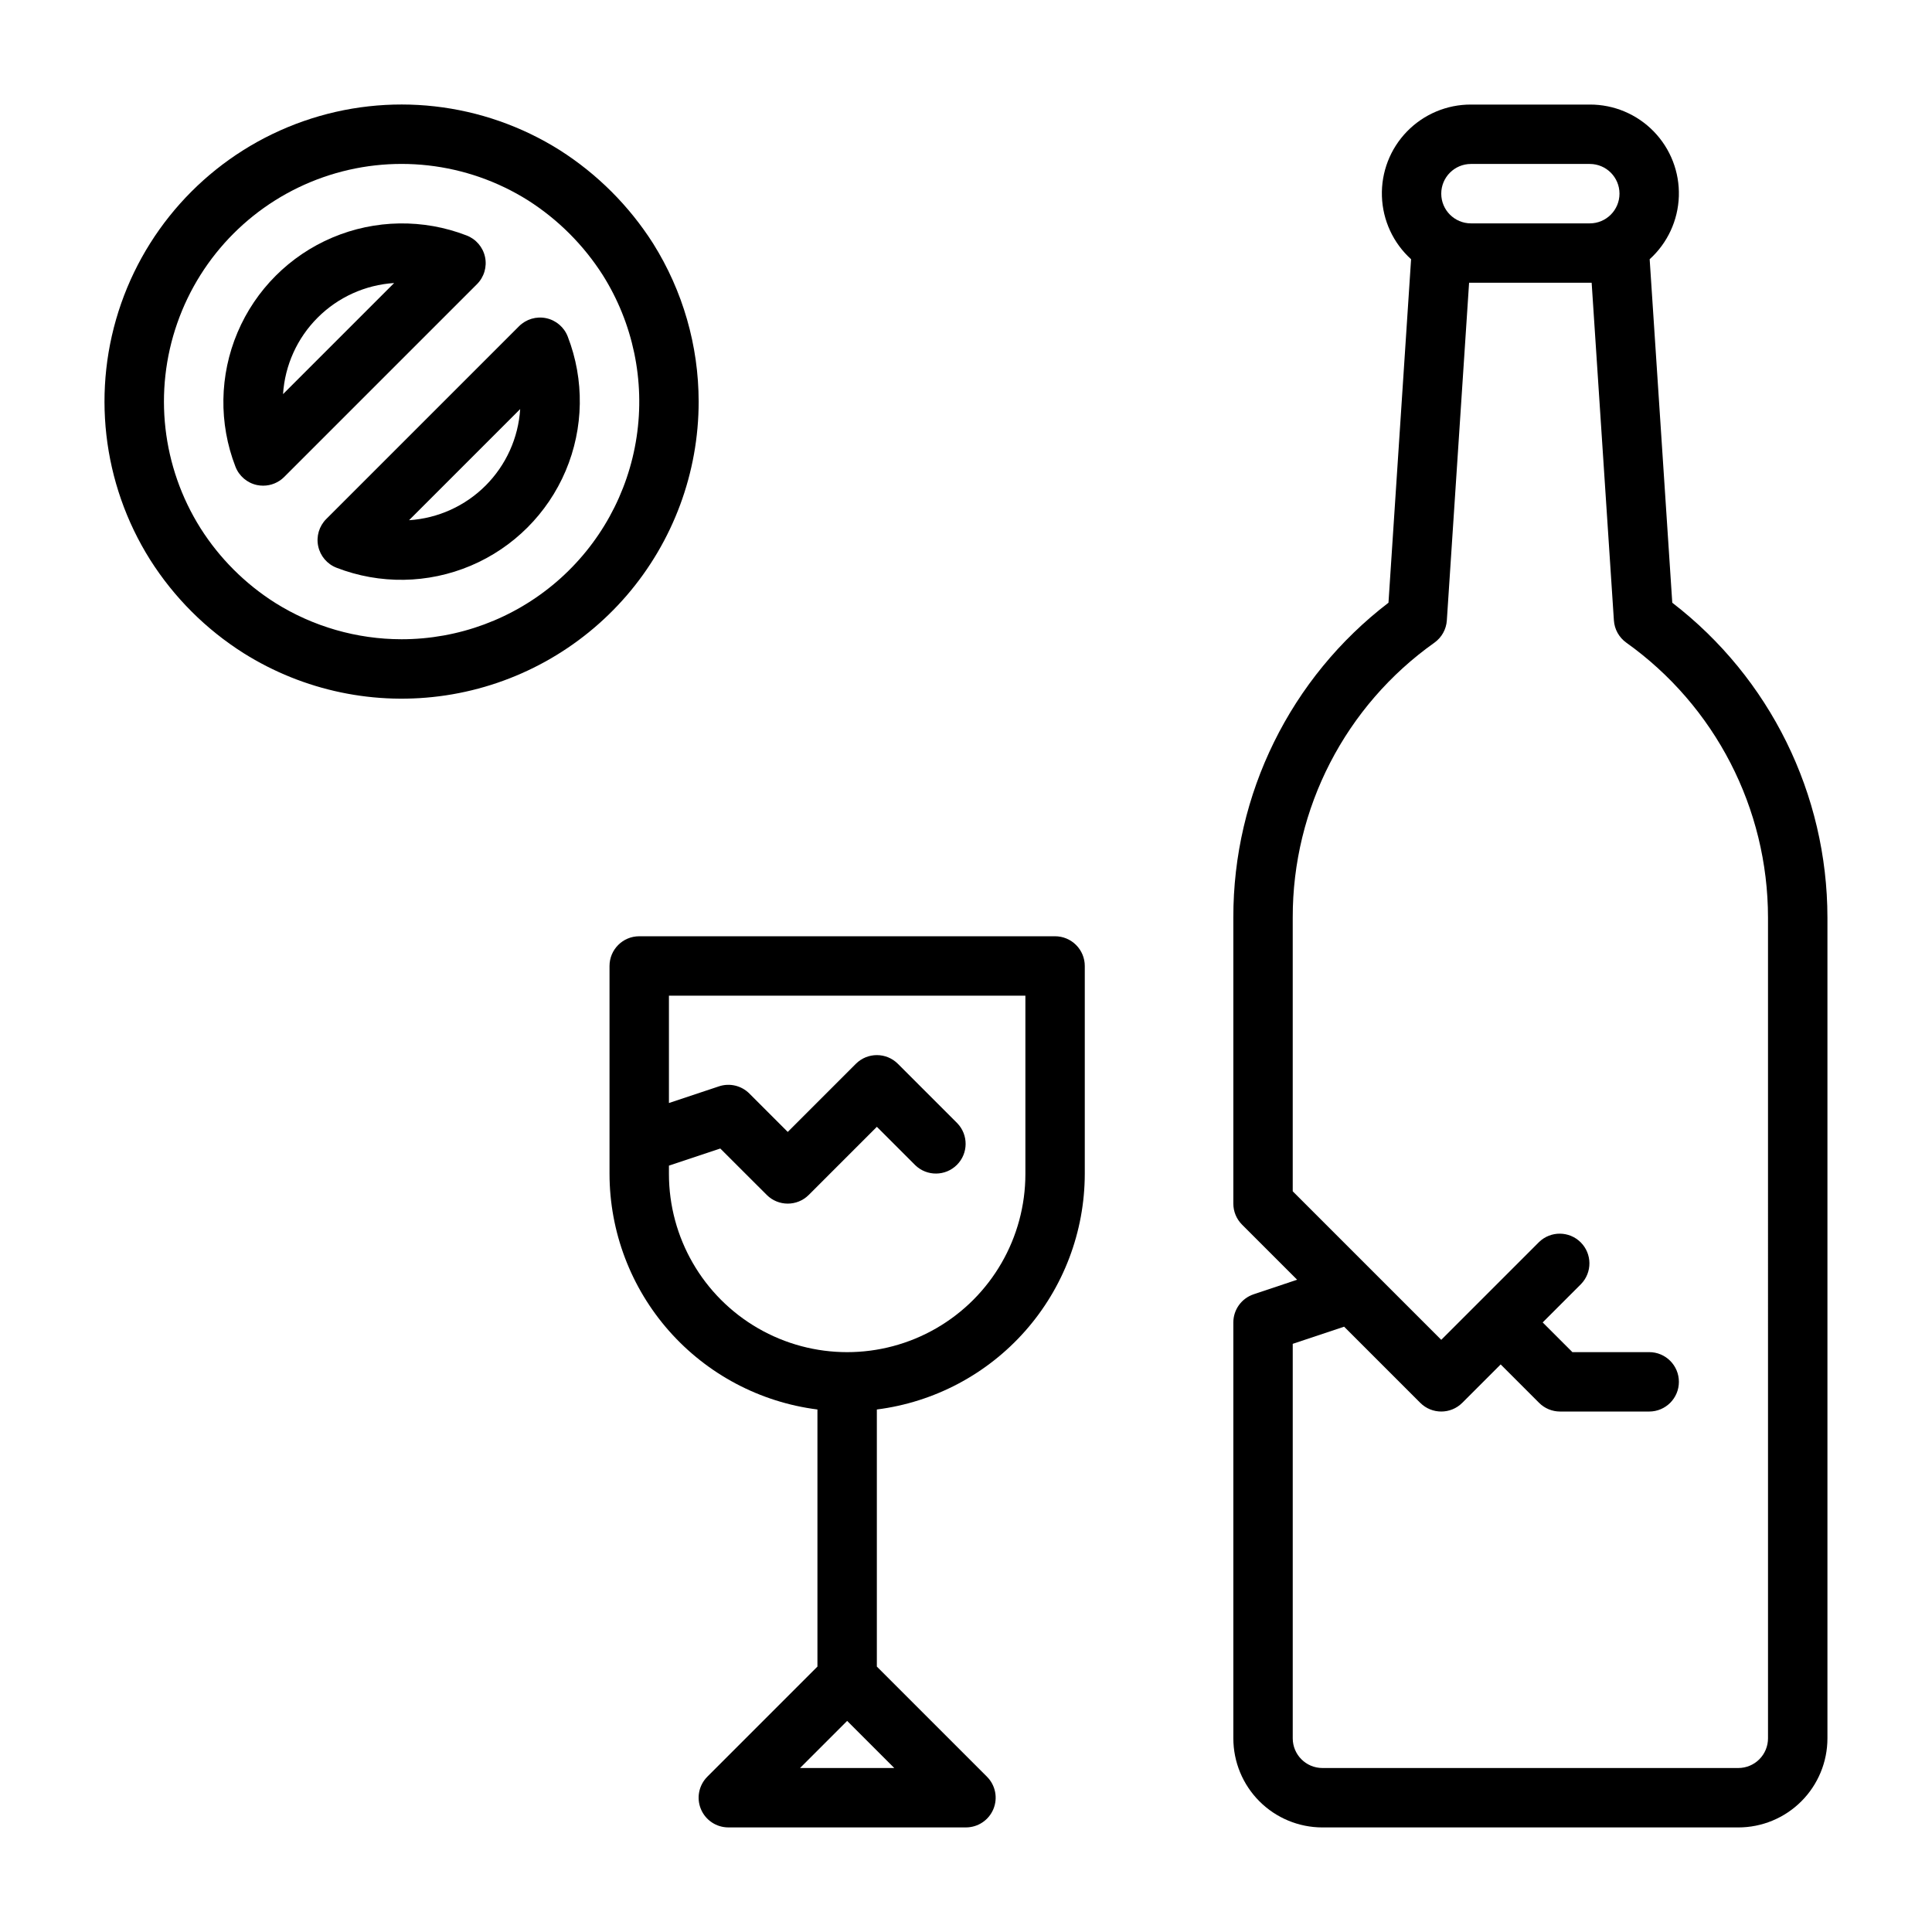 <?xml version="1.0" encoding="UTF-8"?>
<!-- Uploaded to: ICON Repo, www.iconrepo.com, Generator: ICON Repo Mixer Tools -->
<svg fill="#000000" width="800px" height="800px" version="1.1" viewBox="144 144 512 512" xmlns="http://www.w3.org/2000/svg">
 <g>
  <path d="m587.17 303.73-5.992-91.031c4.738-4.285 7.527-10.312 7.734-16.695 0.203-6.383-2.195-12.578-6.644-17.156-4.449-4.582-10.57-7.16-16.957-7.137h-31.488c-6.387-0.023-12.508 2.555-16.961 7.137-4.449 4.578-6.848 10.773-6.641 17.156 0.203 6.383 2.996 12.41 7.731 16.695l-5.992 91.031c-25.973 19.871-41.18 50.734-41.113 83.438v75.809c0 2.086 0.828 4.086 2.305 5.562l14.602 14.602-11.523 3.856v0.004c-3.211 1.07-5.383 4.074-5.383 7.461v110.21c0 6.262 2.488 12.27 6.918 16.699 4.426 4.43 10.434 6.918 16.695 6.918h110.21c6.262 0 12.27-2.488 16.699-6.918 4.43-4.43 6.918-10.438 6.918-16.699v-217.5c-0.023-32.684-15.211-63.508-41.117-83.438zm-53.348-116.28h31.488c4.348 0 7.871 3.523 7.871 7.871 0 4.348-3.523 7.875-7.871 7.875h-31.488c-4.348 0-7.875-3.527-7.875-7.875 0-4.348 3.527-7.871 7.875-7.871zm78.719 417.22c0 2.086-0.828 4.09-2.305 5.566-1.477 1.477-3.481 2.305-5.566 2.305h-110.21c-4.348 0-7.871-3.523-7.871-7.871v-104.54l13.617-4.543 20.18 20.18c3.074 3.07 8.055 3.07 11.129 0l10.18-10.18 10.18 10.18c1.473 1.477 3.477 2.305 5.562 2.305h23.617c4.348 0 7.871-3.523 7.871-7.871 0-4.348-3.523-7.871-7.871-7.871h-20.355l-7.871-7.871 10.18-10.18h-0.004c2.984-3.09 2.941-8-0.094-11.035-3.039-3.039-7.949-3.078-11.035-0.098l-15.742 15.742-10.184 10.18-39.359-39.359v-72.547c-0.055-28.945 13.949-56.113 37.559-72.855 1.922-1.375 3.129-3.539 3.281-5.898l5.898-89.473h32.48l5.894 89.473c0.152 2.359 1.359 4.523 3.281 5.898 23.555 16.793 37.543 43.93 37.559 72.855z"/>
  <path d="m423.61 392.12h-110.21c-4.348 0-7.871 3.527-7.871 7.875v55.105-0.004c0.023 15.328 5.633 30.121 15.773 41.613 10.145 11.488 24.125 18.891 39.328 20.82v68.133l-29.18 29.18v0.004c-2.25 2.25-2.926 5.633-1.707 8.574 1.219 2.941 4.09 4.859 7.273 4.863h62.977c3.184-0.004 6.051-1.922 7.269-4.863 1.219-2.941 0.547-6.324-1.707-8.574l-29.18-29.184v-68.133c15.203-1.93 29.188-9.332 39.328-20.82 10.141-11.492 15.75-26.285 15.777-41.613v-55.102c0-2.09-0.832-4.09-2.309-5.566-1.477-1.477-3.477-2.309-5.566-2.309zm-67.59 220.42 12.488-12.484 12.484 12.484zm59.719-157.44c0 16.875-9.004 32.469-23.617 40.906s-32.617 8.438-47.23 0-23.617-24.031-23.617-40.906v-2.195l13.609-4.535 12.312 12.297c3.074 3.074 8.059 3.074 11.133 0l18.051-18.051 10.18 10.18c3.086 2.984 7.996 2.941 11.035-0.098 3.035-3.035 3.078-7.945 0.094-11.035l-15.742-15.742c-3.074-3.074-8.059-3.074-11.133 0l-18.051 18.051-10.18-10.18c-2.106-2.106-5.223-2.84-8.051-1.898l-13.258 4.418v-28.441h94.465z"/>
  <path d="m329.15 250.43c-0.008-14.816-4.188-29.332-12.059-41.887-6.348-9.973-14.805-18.43-24.781-24.773-20.289-12.754-45.281-15.574-67.902-7.656-22.617 7.918-40.398 25.707-48.309 48.328-7.906 22.625-5.074 47.617 7.688 67.898 6.324 9.98 14.781 18.434 24.766 24.75 15.957 10.027 34.98 13.996 53.617 11.184 18.633-2.809 35.641-12.211 47.934-26.492 12.289-14.285 19.051-32.508 19.047-51.352zm-78.719 62.977c-11.852-0.004-23.461-3.344-33.504-9.645-7.984-5.055-14.75-11.82-19.805-19.805-10.211-16.227-12.473-36.219-6.148-54.316 6.324-18.098 20.547-32.328 38.641-38.664 18.094-6.332 38.09-4.082 54.32 6.121 7.969 5.082 14.73 11.844 19.812 19.812 8.027 12.766 11.207 27.984 8.961 42.895-2.246 14.91-9.766 28.52-21.191 38.355-11.43 9.836-26.008 15.246-41.086 15.246z"/>
  <path d="m288.74 228.32c-2.606-0.547-5.312 0.258-7.195 2.141l-51.09 51.09c-1.883 1.887-2.684 4.594-2.129 7.199 0.551 2.606 2.383 4.754 4.871 5.711 11.473 4.445 24.23 4.25 35.562-0.547s20.352-13.816 25.152-25.148c4.797-11.332 4.996-24.086 0.551-35.562-0.957-2.492-3.109-4.332-5.723-4.883zm-36.328 53.531 29.441-29.441c-0.488 7.648-3.75 14.855-9.168 20.277-5.418 5.418-12.625 8.68-20.273 9.172z"/>
  <path d="m272.54 212.11c-0.555-2.606-2.394-4.754-4.883-5.707-11.473-4.445-24.23-4.25-35.562 0.547-11.332 4.797-20.352 13.816-25.148 25.148-4.801 11.332-5 24.09-0.555 35.562 0.957 2.492 3.109 4.332 5.723 4.883 0.535 0.109 1.082 0.164 1.629 0.164 2.09 0 4.09-0.828 5.566-2.305l51.09-51.09c1.887-1.883 2.691-4.594 2.141-7.203zm-53.531 36.336c0.492-7.644 3.75-14.852 9.172-20.27 5.418-5.422 12.625-8.68 20.27-9.172z"/>
 </g>
</svg>
